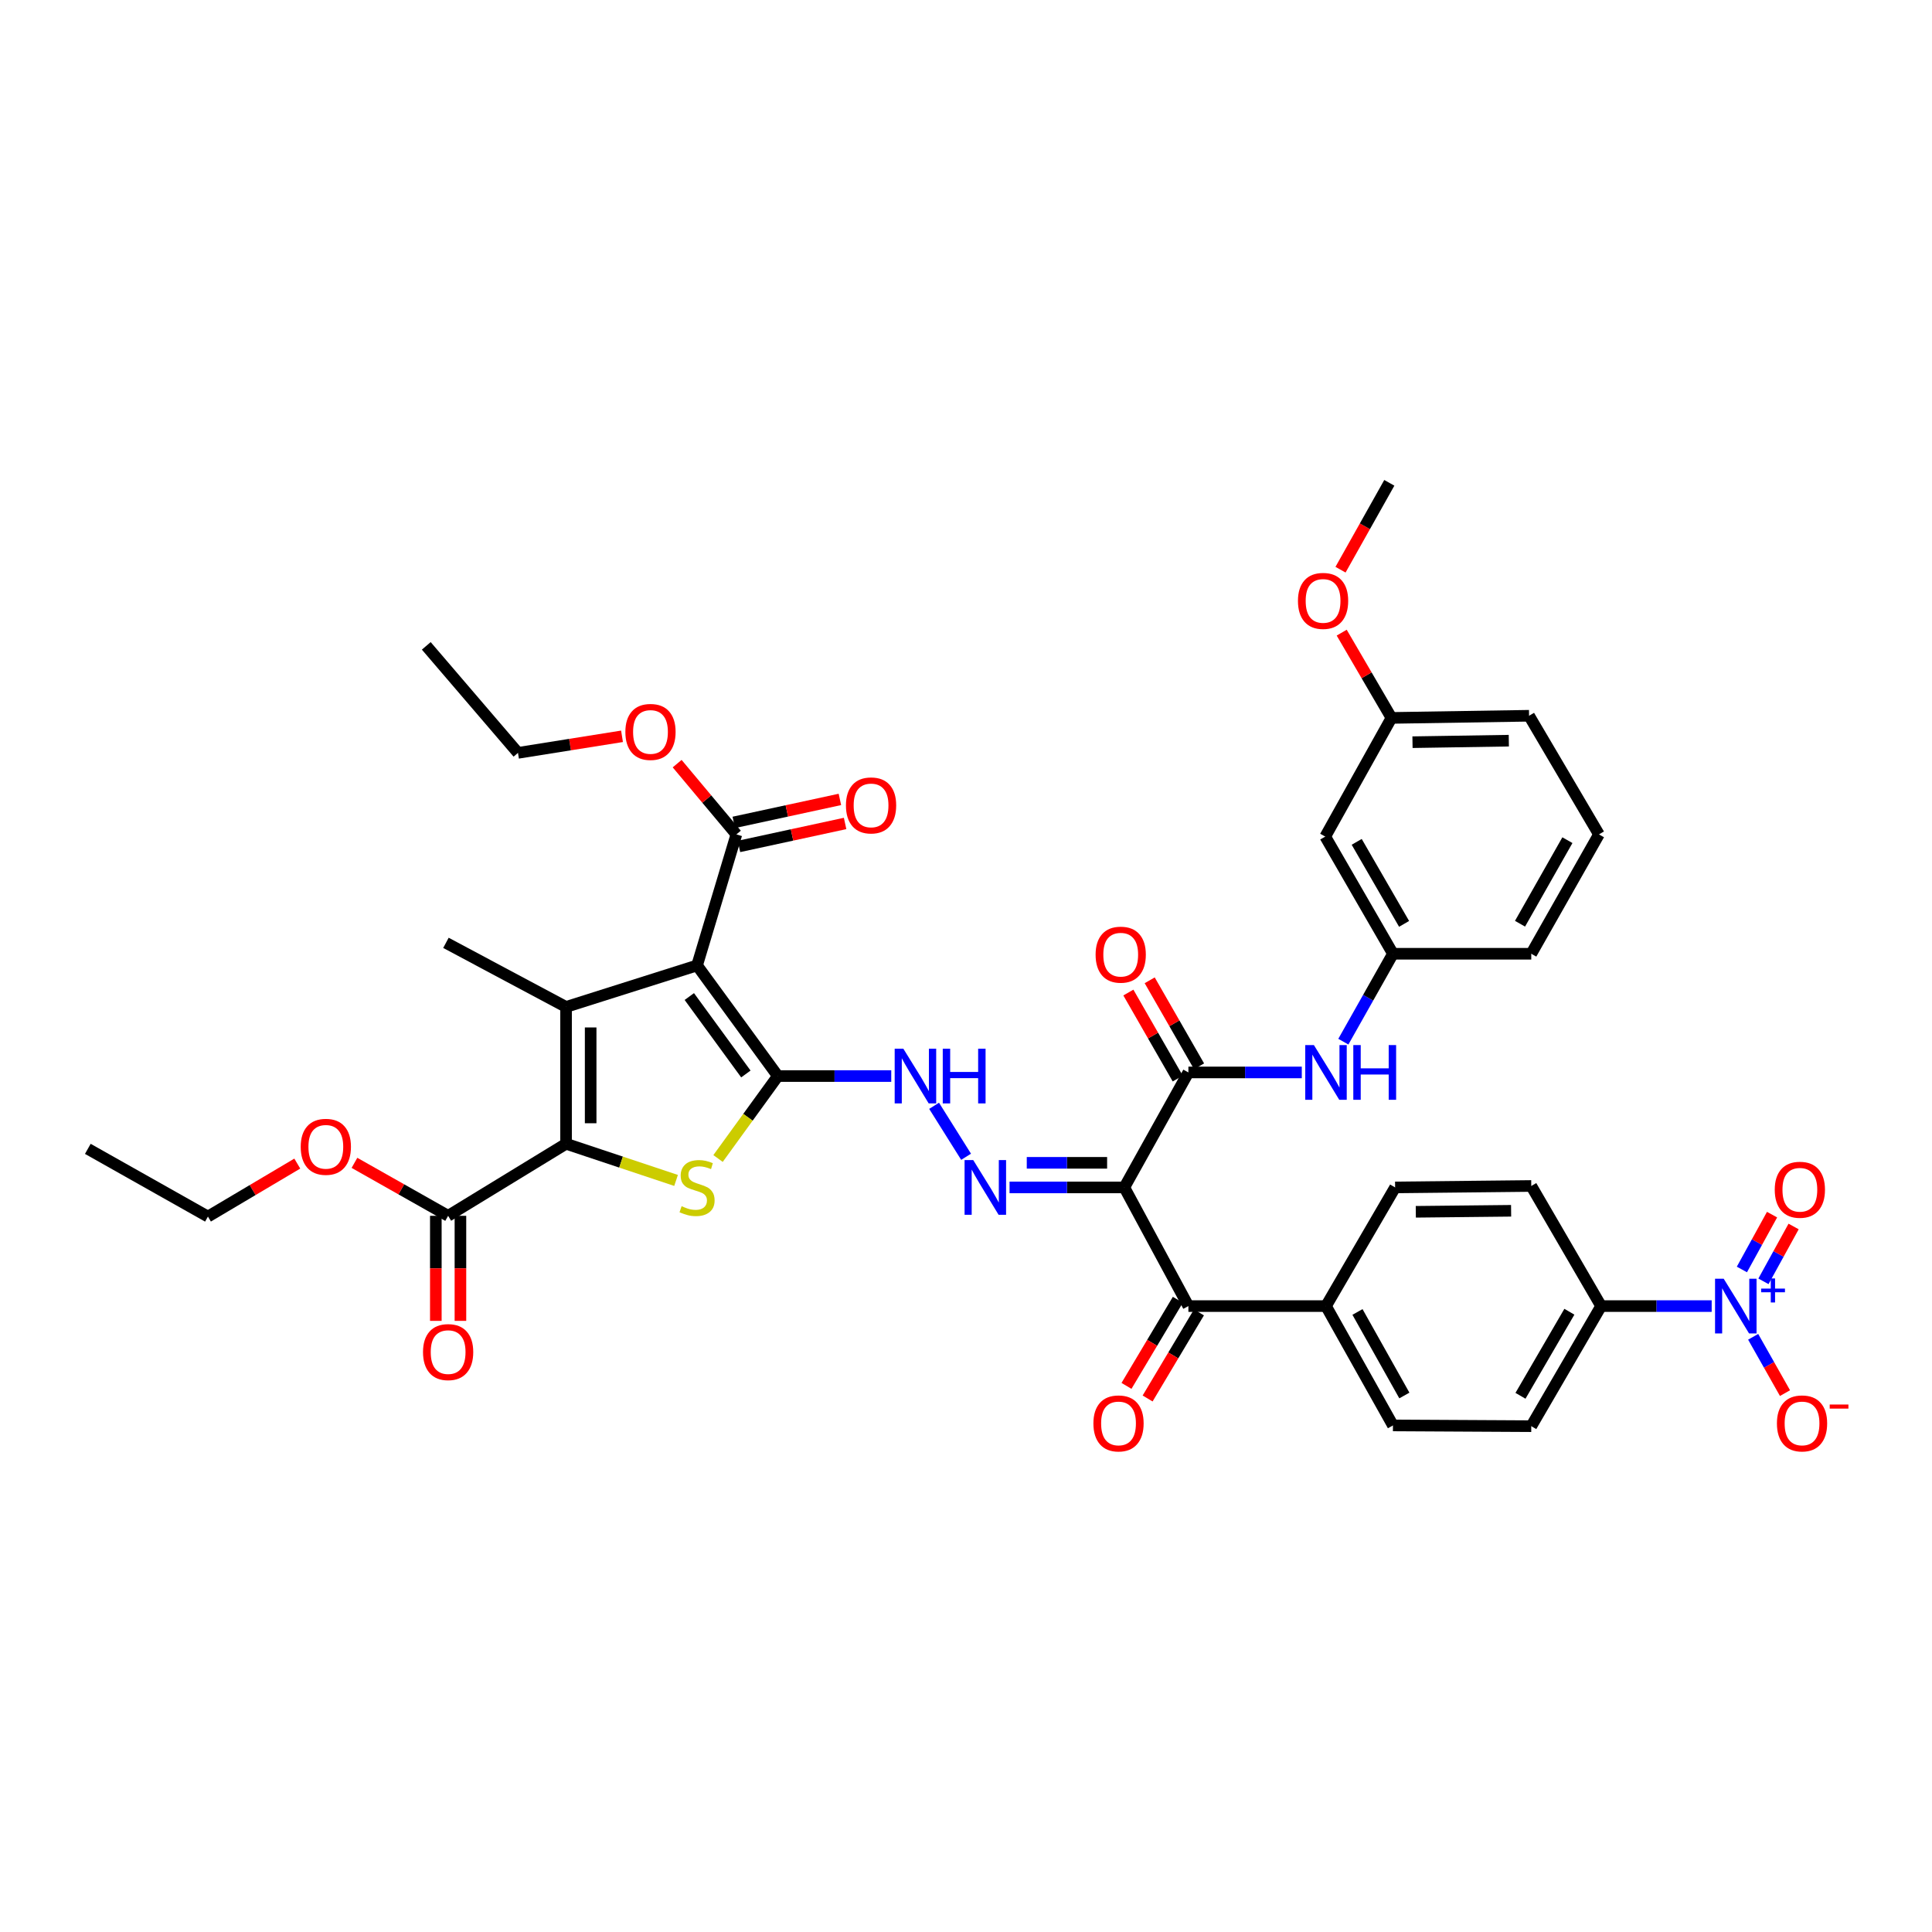 <?xml version='1.0' encoding='iso-8859-1'?>
<svg version='1.1' baseProfile='full'
              xmlns='http://www.w3.org/2000/svg'
                      xmlns:rdkit='http://www.rdkit.org/xml'
                      xmlns:xlink='http://www.w3.org/1999/xlink'
                  xml:space='preserve'
width='1000px' height='1000px' viewBox='0 0 1000 1000'>
<!-- END OF HEADER -->
<rect style='opacity:1.0;fill:#FFFFFF;stroke:none' width='1000' height='1000' x='0' y='0'> </rect>
<path class='bond-0' d='M 360.798,499.71 L 402.611,556.965' style='fill:none;fill-rule:evenodd;stroke:#000000;stroke-width:6px;stroke-linecap:butt;stroke-linejoin:miter;stroke-opacity:1' />
<path class='bond-0' d='M 356.788,515.808 L 386.056,555.886' style='fill:none;fill-rule:evenodd;stroke:#000000;stroke-width:6px;stroke-linecap:butt;stroke-linejoin:miter;stroke-opacity:1' />
<path class='bond-1' d='M 360.798,499.71 L 292.99,521.186' style='fill:none;fill-rule:evenodd;stroke:#000000;stroke-width:6px;stroke-linecap:butt;stroke-linejoin:miter;stroke-opacity:1' />
<path class='bond-10' d='M 360.798,499.71 L 381.149,431.888' style='fill:none;fill-rule:evenodd;stroke:#000000;stroke-width:6px;stroke-linecap:butt;stroke-linejoin:miter;stroke-opacity:1' />
<path class='bond-3' d='M 402.611,556.965 L 387.134,578.3' style='fill:none;fill-rule:evenodd;stroke:#000000;stroke-width:6px;stroke-linecap:butt;stroke-linejoin:miter;stroke-opacity:1' />
<path class='bond-3' d='M 387.134,578.3 L 371.658,599.636' style='fill:none;fill-rule:evenodd;stroke:#CCCC00;stroke-width:6px;stroke-linecap:butt;stroke-linejoin:miter;stroke-opacity:1' />
<path class='bond-9' d='M 402.611,556.965 L 431.959,556.965' style='fill:none;fill-rule:evenodd;stroke:#000000;stroke-width:6px;stroke-linecap:butt;stroke-linejoin:miter;stroke-opacity:1' />
<path class='bond-9' d='M 431.959,556.965 L 461.308,556.965' style='fill:none;fill-rule:evenodd;stroke:#0000FF;stroke-width:6px;stroke-linecap:butt;stroke-linejoin:miter;stroke-opacity:1' />
<path class='bond-2' d='M 292.99,521.186 L 292.99,592.015' style='fill:none;fill-rule:evenodd;stroke:#000000;stroke-width:6px;stroke-linecap:butt;stroke-linejoin:miter;stroke-opacity:1' />
<path class='bond-2' d='M 305.723,531.81 L 305.723,581.39' style='fill:none;fill-rule:evenodd;stroke:#000000;stroke-width:6px;stroke-linecap:butt;stroke-linejoin:miter;stroke-opacity:1' />
<path class='bond-27' d='M 292.99,521.186 L 230.813,488.018' style='fill:none;fill-rule:evenodd;stroke:#000000;stroke-width:6px;stroke-linecap:butt;stroke-linejoin:miter;stroke-opacity:1' />
<path class='bond-11' d='M 292.99,592.015 L 231.951,629.307' style='fill:none;fill-rule:evenodd;stroke:#000000;stroke-width:6px;stroke-linecap:butt;stroke-linejoin:miter;stroke-opacity:1' />
<path class='bond-40' d='M 292.99,592.015 L 321.461,601.501' style='fill:none;fill-rule:evenodd;stroke:#000000;stroke-width:6px;stroke-linecap:butt;stroke-linejoin:miter;stroke-opacity:1' />
<path class='bond-40' d='M 321.461,601.501 L 349.931,610.987' style='fill:none;fill-rule:evenodd;stroke:#CCCC00;stroke-width:6px;stroke-linecap:butt;stroke-linejoin:miter;stroke-opacity:1' />
<path class='bond-4' d='M 581.949,614.608 L 552.245,614.608' style='fill:none;fill-rule:evenodd;stroke:#000000;stroke-width:6px;stroke-linecap:butt;stroke-linejoin:miter;stroke-opacity:1' />
<path class='bond-4' d='M 552.245,614.608 L 522.541,614.608' style='fill:none;fill-rule:evenodd;stroke:#0000FF;stroke-width:6px;stroke-linecap:butt;stroke-linejoin:miter;stroke-opacity:1' />
<path class='bond-4' d='M 573.038,601.875 L 552.245,601.875' style='fill:none;fill-rule:evenodd;stroke:#000000;stroke-width:6px;stroke-linecap:butt;stroke-linejoin:miter;stroke-opacity:1' />
<path class='bond-4' d='M 552.245,601.875 L 531.453,601.875' style='fill:none;fill-rule:evenodd;stroke:#0000FF;stroke-width:6px;stroke-linecap:butt;stroke-linejoin:miter;stroke-opacity:1' />
<path class='bond-5' d='M 581.949,614.608 L 615.11,555.09' style='fill:none;fill-rule:evenodd;stroke:#000000;stroke-width:6px;stroke-linecap:butt;stroke-linejoin:miter;stroke-opacity:1' />
<path class='bond-8' d='M 581.949,614.608 L 615.11,676.028' style='fill:none;fill-rule:evenodd;stroke:#000000;stroke-width:6px;stroke-linecap:butt;stroke-linejoin:miter;stroke-opacity:1' />
<path class='bond-12' d='M 615.11,555.09 L 644.459,555.09' style='fill:none;fill-rule:evenodd;stroke:#000000;stroke-width:6px;stroke-linecap:butt;stroke-linejoin:miter;stroke-opacity:1' />
<path class='bond-12' d='M 644.459,555.09 L 673.807,555.09' style='fill:none;fill-rule:evenodd;stroke:#0000FF;stroke-width:6px;stroke-linecap:butt;stroke-linejoin:miter;stroke-opacity:1' />
<path class='bond-17' d='M 620.632,551.921 L 607.858,529.662' style='fill:none;fill-rule:evenodd;stroke:#000000;stroke-width:6px;stroke-linecap:butt;stroke-linejoin:miter;stroke-opacity:1' />
<path class='bond-17' d='M 607.858,529.662 L 595.083,507.402' style='fill:none;fill-rule:evenodd;stroke:#FF0000;stroke-width:6px;stroke-linecap:butt;stroke-linejoin:miter;stroke-opacity:1' />
<path class='bond-17' d='M 609.589,558.259 L 596.814,535.999' style='fill:none;fill-rule:evenodd;stroke:#000000;stroke-width:6px;stroke-linecap:butt;stroke-linejoin:miter;stroke-opacity:1' />
<path class='bond-17' d='M 596.814,535.999 L 584.04,513.74' style='fill:none;fill-rule:evenodd;stroke:#FF0000;stroke-width:6px;stroke-linecap:butt;stroke-linejoin:miter;stroke-opacity:1' />
<path class='bond-6' d='M 885.963,676.028 L 857.349,676.028' style='fill:none;fill-rule:evenodd;stroke:#0000FF;stroke-width:6px;stroke-linecap:butt;stroke-linejoin:miter;stroke-opacity:1' />
<path class='bond-6' d='M 857.349,676.028 L 828.735,676.028' style='fill:none;fill-rule:evenodd;stroke:#000000;stroke-width:6px;stroke-linecap:butt;stroke-linejoin:miter;stroke-opacity:1' />
<path class='bond-14' d='M 907.435,691.93 L 915.672,706.502' style='fill:none;fill-rule:evenodd;stroke:#0000FF;stroke-width:6px;stroke-linecap:butt;stroke-linejoin:miter;stroke-opacity:1' />
<path class='bond-14' d='M 915.672,706.502 L 923.91,721.073' style='fill:none;fill-rule:evenodd;stroke:#FF0000;stroke-width:6px;stroke-linecap:butt;stroke-linejoin:miter;stroke-opacity:1' />
<path class='bond-16' d='M 912.758,663.216 L 920.564,649.022' style='fill:none;fill-rule:evenodd;stroke:#0000FF;stroke-width:6px;stroke-linecap:butt;stroke-linejoin:miter;stroke-opacity:1' />
<path class='bond-16' d='M 920.564,649.022 L 928.371,634.828' style='fill:none;fill-rule:evenodd;stroke:#FF0000;stroke-width:6px;stroke-linecap:butt;stroke-linejoin:miter;stroke-opacity:1' />
<path class='bond-16' d='M 901.601,657.08 L 909.407,642.886' style='fill:none;fill-rule:evenodd;stroke:#0000FF;stroke-width:6px;stroke-linecap:butt;stroke-linejoin:miter;stroke-opacity:1' />
<path class='bond-16' d='M 909.407,642.886 L 917.214,628.692' style='fill:none;fill-rule:evenodd;stroke:#FF0000;stroke-width:6px;stroke-linecap:butt;stroke-linejoin:miter;stroke-opacity:1' />
<path class='bond-7' d='M 500.049,598.747 L 483.488,572.358' style='fill:none;fill-rule:evenodd;stroke:#0000FF;stroke-width:6px;stroke-linecap:butt;stroke-linejoin:miter;stroke-opacity:1' />
<path class='bond-15' d='M 615.11,676.028 L 686.328,676.028' style='fill:none;fill-rule:evenodd;stroke:#000000;stroke-width:6px;stroke-linecap:butt;stroke-linejoin:miter;stroke-opacity:1' />
<path class='bond-19' d='M 609.642,672.768 L 596.355,695.05' style='fill:none;fill-rule:evenodd;stroke:#000000;stroke-width:6px;stroke-linecap:butt;stroke-linejoin:miter;stroke-opacity:1' />
<path class='bond-19' d='M 596.355,695.05 L 583.067,717.332' style='fill:none;fill-rule:evenodd;stroke:#FF0000;stroke-width:6px;stroke-linecap:butt;stroke-linejoin:miter;stroke-opacity:1' />
<path class='bond-19' d='M 620.578,679.289 L 607.29,701.571' style='fill:none;fill-rule:evenodd;stroke:#000000;stroke-width:6px;stroke-linecap:butt;stroke-linejoin:miter;stroke-opacity:1' />
<path class='bond-19' d='M 607.29,701.571 L 594.003,723.853' style='fill:none;fill-rule:evenodd;stroke:#FF0000;stroke-width:6px;stroke-linecap:butt;stroke-linejoin:miter;stroke-opacity:1' />
<path class='bond-20' d='M 382.496,438.11 L 409.96,432.166' style='fill:none;fill-rule:evenodd;stroke:#000000;stroke-width:6px;stroke-linecap:butt;stroke-linejoin:miter;stroke-opacity:1' />
<path class='bond-20' d='M 409.96,432.166 L 437.424,426.222' style='fill:none;fill-rule:evenodd;stroke:#FF0000;stroke-width:6px;stroke-linecap:butt;stroke-linejoin:miter;stroke-opacity:1' />
<path class='bond-20' d='M 379.802,425.666 L 407.266,419.722' style='fill:none;fill-rule:evenodd;stroke:#000000;stroke-width:6px;stroke-linecap:butt;stroke-linejoin:miter;stroke-opacity:1' />
<path class='bond-20' d='M 407.266,419.722 L 434.73,413.778' style='fill:none;fill-rule:evenodd;stroke:#FF0000;stroke-width:6px;stroke-linecap:butt;stroke-linejoin:miter;stroke-opacity:1' />
<path class='bond-28' d='M 381.149,431.888 L 365.821,413.573' style='fill:none;fill-rule:evenodd;stroke:#000000;stroke-width:6px;stroke-linecap:butt;stroke-linejoin:miter;stroke-opacity:1' />
<path class='bond-28' d='M 365.821,413.573 L 350.493,395.257' style='fill:none;fill-rule:evenodd;stroke:#FF0000;stroke-width:6px;stroke-linecap:butt;stroke-linejoin:miter;stroke-opacity:1' />
<path class='bond-21' d='M 225.585,629.307 L 225.585,656.493' style='fill:none;fill-rule:evenodd;stroke:#000000;stroke-width:6px;stroke-linecap:butt;stroke-linejoin:miter;stroke-opacity:1' />
<path class='bond-21' d='M 225.585,656.493 L 225.585,683.679' style='fill:none;fill-rule:evenodd;stroke:#FF0000;stroke-width:6px;stroke-linecap:butt;stroke-linejoin:miter;stroke-opacity:1' />
<path class='bond-21' d='M 238.318,629.307 L 238.318,656.493' style='fill:none;fill-rule:evenodd;stroke:#000000;stroke-width:6px;stroke-linecap:butt;stroke-linejoin:miter;stroke-opacity:1' />
<path class='bond-21' d='M 238.318,656.493 L 238.318,683.679' style='fill:none;fill-rule:evenodd;stroke:#FF0000;stroke-width:6px;stroke-linecap:butt;stroke-linejoin:miter;stroke-opacity:1' />
<path class='bond-29' d='M 231.951,629.307 L 207.709,615.597' style='fill:none;fill-rule:evenodd;stroke:#000000;stroke-width:6px;stroke-linecap:butt;stroke-linejoin:miter;stroke-opacity:1' />
<path class='bond-29' d='M 207.709,615.597 L 183.467,601.887' style='fill:none;fill-rule:evenodd;stroke:#FF0000;stroke-width:6px;stroke-linecap:butt;stroke-linejoin:miter;stroke-opacity:1' />
<path class='bond-18' d='M 695.313,539.167 L 708.151,516.415' style='fill:none;fill-rule:evenodd;stroke:#0000FF;stroke-width:6px;stroke-linecap:butt;stroke-linejoin:miter;stroke-opacity:1' />
<path class='bond-18' d='M 708.151,516.415 L 720.989,493.663' style='fill:none;fill-rule:evenodd;stroke:#000000;stroke-width:6px;stroke-linecap:butt;stroke-linejoin:miter;stroke-opacity:1' />
<path class='bond-13' d='M 828.735,676.028 L 792.581,738.192' style='fill:none;fill-rule:evenodd;stroke:#000000;stroke-width:6px;stroke-linecap:butt;stroke-linejoin:miter;stroke-opacity:1' />
<path class='bond-13' d='M 812.305,678.952 L 786.998,722.466' style='fill:none;fill-rule:evenodd;stroke:#000000;stroke-width:6px;stroke-linecap:butt;stroke-linejoin:miter;stroke-opacity:1' />
<path class='bond-41' d='M 828.735,676.028 L 792.581,613.858' style='fill:none;fill-rule:evenodd;stroke:#000000;stroke-width:6px;stroke-linecap:butt;stroke-linejoin:miter;stroke-opacity:1' />
<path class='bond-25' d='M 686.328,676.028 L 722.113,614.608' style='fill:none;fill-rule:evenodd;stroke:#000000;stroke-width:6px;stroke-linecap:butt;stroke-linejoin:miter;stroke-opacity:1' />
<path class='bond-26' d='M 686.328,676.028 L 720.989,737.803' style='fill:none;fill-rule:evenodd;stroke:#000000;stroke-width:6px;stroke-linecap:butt;stroke-linejoin:miter;stroke-opacity:1' />
<path class='bond-26' d='M 702.631,679.064 L 726.894,722.306' style='fill:none;fill-rule:evenodd;stroke:#000000;stroke-width:6px;stroke-linecap:butt;stroke-linejoin:miter;stroke-opacity:1' />
<path class='bond-22' d='M 720.989,493.663 L 685.946,433.013' style='fill:none;fill-rule:evenodd;stroke:#000000;stroke-width:6px;stroke-linecap:butt;stroke-linejoin:miter;stroke-opacity:1' />
<path class='bond-22' d='M 726.757,478.195 L 702.227,435.74' style='fill:none;fill-rule:evenodd;stroke:#000000;stroke-width:6px;stroke-linecap:butt;stroke-linejoin:miter;stroke-opacity:1' />
<path class='bond-33' d='M 720.989,493.663 L 792.581,493.663' style='fill:none;fill-rule:evenodd;stroke:#000000;stroke-width:6px;stroke-linecap:butt;stroke-linejoin:miter;stroke-opacity:1' />
<path class='bond-30' d='M 685.946,433.013 L 720.225,371.592' style='fill:none;fill-rule:evenodd;stroke:#000000;stroke-width:6px;stroke-linecap:butt;stroke-linejoin:miter;stroke-opacity:1' />
<path class='bond-23' d='M 792.581,613.858 L 722.113,614.608' style='fill:none;fill-rule:evenodd;stroke:#000000;stroke-width:6px;stroke-linecap:butt;stroke-linejoin:miter;stroke-opacity:1' />
<path class='bond-23' d='M 782.147,626.702 L 732.819,627.227' style='fill:none;fill-rule:evenodd;stroke:#000000;stroke-width:6px;stroke-linecap:butt;stroke-linejoin:miter;stroke-opacity:1' />
<path class='bond-24' d='M 792.581,738.192 L 720.989,737.803' style='fill:none;fill-rule:evenodd;stroke:#000000;stroke-width:6px;stroke-linecap:butt;stroke-linejoin:miter;stroke-opacity:1' />
<path class='bond-35' d='M 321.955,381.112 L 295.03,385.399' style='fill:none;fill-rule:evenodd;stroke:#FF0000;stroke-width:6px;stroke-linecap:butt;stroke-linejoin:miter;stroke-opacity:1' />
<path class='bond-35' d='M 295.03,385.399 L 268.105,389.687' style='fill:none;fill-rule:evenodd;stroke:#000000;stroke-width:6px;stroke-linecap:butt;stroke-linejoin:miter;stroke-opacity:1' />
<path class='bond-36' d='M 153.876,602.268 L 130.75,615.982' style='fill:none;fill-rule:evenodd;stroke:#FF0000;stroke-width:6px;stroke-linecap:butt;stroke-linejoin:miter;stroke-opacity:1' />
<path class='bond-36' d='M 130.75,615.982 L 107.625,629.696' style='fill:none;fill-rule:evenodd;stroke:#000000;stroke-width:6px;stroke-linecap:butt;stroke-linejoin:miter;stroke-opacity:1' />
<path class='bond-31' d='M 720.225,371.592 L 707.343,349.525' style='fill:none;fill-rule:evenodd;stroke:#000000;stroke-width:6px;stroke-linecap:butt;stroke-linejoin:miter;stroke-opacity:1' />
<path class='bond-31' d='M 707.343,349.525 L 694.462,327.459' style='fill:none;fill-rule:evenodd;stroke:#FF0000;stroke-width:6px;stroke-linecap:butt;stroke-linejoin:miter;stroke-opacity:1' />
<path class='bond-42' d='M 720.225,371.592 L 791.442,370.475' style='fill:none;fill-rule:evenodd;stroke:#000000;stroke-width:6px;stroke-linecap:butt;stroke-linejoin:miter;stroke-opacity:1' />
<path class='bond-42' d='M 731.107,384.156 L 780.959,383.373' style='fill:none;fill-rule:evenodd;stroke:#000000;stroke-width:6px;stroke-linecap:butt;stroke-linejoin:miter;stroke-opacity:1' />
<path class='bond-37' d='M 693.849,294.873 L 706.478,272.392' style='fill:none;fill-rule:evenodd;stroke:#FF0000;stroke-width:6px;stroke-linecap:butt;stroke-linejoin:miter;stroke-opacity:1' />
<path class='bond-37' d='M 706.478,272.392 L 719.107,249.911' style='fill:none;fill-rule:evenodd;stroke:#000000;stroke-width:6px;stroke-linecap:butt;stroke-linejoin:miter;stroke-opacity:1' />
<path class='bond-32' d='M 827.617,431.888 L 792.581,493.663' style='fill:none;fill-rule:evenodd;stroke:#000000;stroke-width:6px;stroke-linecap:butt;stroke-linejoin:miter;stroke-opacity:1' />
<path class='bond-32' d='M 811.286,434.873 L 786.761,478.115' style='fill:none;fill-rule:evenodd;stroke:#000000;stroke-width:6px;stroke-linecap:butt;stroke-linejoin:miter;stroke-opacity:1' />
<path class='bond-34' d='M 827.617,431.888 L 791.442,370.475' style='fill:none;fill-rule:evenodd;stroke:#000000;stroke-width:6px;stroke-linecap:butt;stroke-linejoin:miter;stroke-opacity:1' />
<path class='bond-39' d='M 268.105,389.687 L 220.641,334.3' style='fill:none;fill-rule:evenodd;stroke:#000000;stroke-width:6px;stroke-linecap:butt;stroke-linejoin:miter;stroke-opacity:1' />
<path class='bond-38' d='M 107.625,629.696 L 45.455,594.646' style='fill:none;fill-rule:evenodd;stroke:#000000;stroke-width:6px;stroke-linecap:butt;stroke-linejoin:miter;stroke-opacity:1' />
<path  class='atom-4' d='M 352.798 624.328
Q 353.118 624.448, 354.438 625.008
Q 355.758 625.568, 357.198 625.928
Q 358.678 626.248, 360.118 626.248
Q 362.798 626.248, 364.358 624.968
Q 365.918 623.648, 365.918 621.368
Q 365.918 619.808, 365.118 618.848
Q 364.358 617.888, 363.158 617.368
Q 361.958 616.848, 359.958 616.248
Q 357.438 615.488, 355.918 614.768
Q 354.438 614.048, 353.358 612.528
Q 352.318 611.008, 352.318 608.448
Q 352.318 604.888, 354.718 602.688
Q 357.158 600.488, 361.958 600.488
Q 365.238 600.488, 368.958 602.048
L 368.038 605.128
Q 364.638 603.728, 362.078 603.728
Q 359.318 603.728, 357.798 604.888
Q 356.278 606.008, 356.318 607.968
Q 356.318 609.488, 357.078 610.408
Q 357.878 611.328, 358.998 611.848
Q 360.158 612.368, 362.078 612.968
Q 364.638 613.768, 366.158 614.568
Q 367.678 615.368, 368.758 617.008
Q 369.878 618.608, 369.878 621.368
Q 369.878 625.288, 367.238 627.408
Q 364.638 629.488, 360.278 629.488
Q 357.758 629.488, 355.838 628.928
Q 353.958 628.408, 351.718 627.488
L 352.798 624.328
' fill='#CCCC00'/>
<path  class='atom-7' d='M 892.186 661.868
L 901.466 676.868
Q 902.386 678.348, 903.866 681.028
Q 905.346 683.708, 905.426 683.868
L 905.426 661.868
L 909.186 661.868
L 909.186 690.188
L 905.306 690.188
L 895.346 673.788
Q 894.186 671.868, 892.946 669.668
Q 891.746 667.468, 891.386 666.788
L 891.386 690.188
L 887.706 690.188
L 887.706 661.868
L 892.186 661.868
' fill='#0000FF'/>
<path  class='atom-7' d='M 911.562 666.973
L 916.551 666.973
L 916.551 661.72
L 918.769 661.72
L 918.769 666.973
L 923.89 666.973
L 923.89 668.874
L 918.769 668.874
L 918.769 674.154
L 916.551 674.154
L 916.551 668.874
L 911.562 668.874
L 911.562 666.973
' fill='#0000FF'/>
<path  class='atom-8' d='M 503.743 600.448
L 513.023 615.448
Q 513.943 616.928, 515.423 619.608
Q 516.903 622.288, 516.983 622.448
L 516.983 600.448
L 520.743 600.448
L 520.743 628.768
L 516.863 628.768
L 506.903 612.368
Q 505.743 610.448, 504.503 608.248
Q 503.303 606.048, 502.943 605.368
L 502.943 628.768
L 499.263 628.768
L 499.263 600.448
L 503.743 600.448
' fill='#0000FF'/>
<path  class='atom-10' d='M 467.568 542.805
L 476.848 557.805
Q 477.768 559.285, 479.248 561.965
Q 480.728 564.645, 480.808 564.805
L 480.808 542.805
L 484.568 542.805
L 484.568 571.125
L 480.688 571.125
L 470.728 554.725
Q 469.568 552.805, 468.328 550.605
Q 467.128 548.405, 466.768 547.725
L 466.768 571.125
L 463.088 571.125
L 463.088 542.805
L 467.568 542.805
' fill='#0000FF'/>
<path  class='atom-10' d='M 487.968 542.805
L 491.808 542.805
L 491.808 554.845
L 506.288 554.845
L 506.288 542.805
L 510.128 542.805
L 510.128 571.125
L 506.288 571.125
L 506.288 558.045
L 491.808 558.045
L 491.808 571.125
L 487.968 571.125
L 487.968 542.805
' fill='#0000FF'/>
<path  class='atom-13' d='M 680.068 540.93
L 689.348 555.93
Q 690.268 557.41, 691.748 560.09
Q 693.228 562.77, 693.308 562.93
L 693.308 540.93
L 697.068 540.93
L 697.068 569.25
L 693.188 569.25
L 683.228 552.85
Q 682.068 550.93, 680.828 548.73
Q 679.628 546.53, 679.268 545.85
L 679.268 569.25
L 675.588 569.25
L 675.588 540.93
L 680.068 540.93
' fill='#0000FF'/>
<path  class='atom-13' d='M 700.468 540.93
L 704.308 540.93
L 704.308 552.97
L 718.788 552.97
L 718.788 540.93
L 722.628 540.93
L 722.628 569.25
L 718.788 569.25
L 718.788 556.17
L 704.308 556.17
L 704.308 569.25
L 700.468 569.25
L 700.468 540.93
' fill='#0000FF'/>
<path  class='atom-15' d='M 919.732 736.758
Q 919.732 729.958, 923.092 726.158
Q 926.452 722.358, 932.732 722.358
Q 939.012 722.358, 942.372 726.158
Q 945.732 729.958, 945.732 736.758
Q 945.732 743.638, 942.332 747.558
Q 938.932 751.438, 932.732 751.438
Q 926.492 751.438, 923.092 747.558
Q 919.732 743.678, 919.732 736.758
M 932.732 748.238
Q 937.052 748.238, 939.372 745.358
Q 941.732 742.438, 941.732 736.758
Q 941.732 731.198, 939.372 728.398
Q 937.052 725.558, 932.732 725.558
Q 928.412 725.558, 926.052 728.358
Q 923.732 731.158, 923.732 736.758
Q 923.732 742.478, 926.052 745.358
Q 928.412 748.238, 932.732 748.238
' fill='#FF0000'/>
<path  class='atom-15' d='M 947.052 726.98
L 956.74 726.98
L 956.74 729.092
L 947.052 729.092
L 947.052 726.98
' fill='#FF0000'/>
<path  class='atom-17' d='M 918.607 615.813
Q 918.607 609.013, 921.967 605.213
Q 925.327 601.413, 931.607 601.413
Q 937.887 601.413, 941.247 605.213
Q 944.607 609.013, 944.607 615.813
Q 944.607 622.693, 941.207 626.613
Q 937.807 630.493, 931.607 630.493
Q 925.367 630.493, 921.967 626.613
Q 918.607 622.733, 918.607 615.813
M 931.607 627.293
Q 935.927 627.293, 938.247 624.413
Q 940.607 621.493, 940.607 615.813
Q 940.607 610.253, 938.247 607.453
Q 935.927 604.613, 931.607 604.613
Q 927.287 604.613, 924.927 607.413
Q 922.607 610.213, 922.607 615.813
Q 922.607 621.533, 924.927 624.413
Q 927.287 627.293, 931.607 627.293
' fill='#FF0000'/>
<path  class='atom-18' d='M 567.081 494.132
Q 567.081 487.332, 570.441 483.532
Q 573.801 479.732, 580.081 479.732
Q 586.361 479.732, 589.721 483.532
Q 593.081 487.332, 593.081 494.132
Q 593.081 501.012, 589.681 504.932
Q 586.281 508.812, 580.081 508.812
Q 573.841 508.812, 570.441 504.932
Q 567.081 501.052, 567.081 494.132
M 580.081 505.612
Q 584.401 505.612, 586.721 502.732
Q 589.081 499.812, 589.081 494.132
Q 589.081 488.572, 586.721 485.772
Q 584.401 482.932, 580.081 482.932
Q 575.761 482.932, 573.401 485.732
Q 571.081 488.532, 571.081 494.132
Q 571.081 499.852, 573.401 502.732
Q 575.761 505.612, 580.081 505.612
' fill='#FF0000'/>
<path  class='atom-20' d='M 565.943 736.758
Q 565.943 729.958, 569.303 726.158
Q 572.663 722.358, 578.943 722.358
Q 585.223 722.358, 588.583 726.158
Q 591.943 729.958, 591.943 736.758
Q 591.943 743.638, 588.543 747.558
Q 585.143 751.438, 578.943 751.438
Q 572.703 751.438, 569.303 747.558
Q 565.943 743.678, 565.943 736.758
M 578.943 748.238
Q 583.263 748.238, 585.583 745.358
Q 587.943 742.438, 587.943 736.758
Q 587.943 731.198, 585.583 728.398
Q 583.263 725.558, 578.943 725.558
Q 574.623 725.558, 572.263 728.358
Q 569.943 731.158, 569.943 736.758
Q 569.943 742.478, 572.263 745.358
Q 574.623 748.238, 578.943 748.238
' fill='#FF0000'/>
<path  class='atom-21' d='M 437.86 416.88
Q 437.86 410.08, 441.22 406.28
Q 444.58 402.48, 450.86 402.48
Q 457.14 402.48, 460.5 406.28
Q 463.86 410.08, 463.86 416.88
Q 463.86 423.76, 460.46 427.68
Q 457.06 431.56, 450.86 431.56
Q 444.62 431.56, 441.22 427.68
Q 437.86 423.8, 437.86 416.88
M 450.86 428.36
Q 455.18 428.36, 457.5 425.48
Q 459.86 422.56, 459.86 416.88
Q 459.86 411.32, 457.5 408.52
Q 455.18 405.68, 450.86 405.68
Q 446.54 405.68, 444.18 408.48
Q 441.86 411.28, 441.86 416.88
Q 441.86 422.6, 444.18 425.48
Q 446.54 428.36, 450.86 428.36
' fill='#FF0000'/>
<path  class='atom-22' d='M 218.951 699.841
Q 218.951 693.041, 222.311 689.241
Q 225.671 685.441, 231.951 685.441
Q 238.231 685.441, 241.591 689.241
Q 244.951 693.041, 244.951 699.841
Q 244.951 706.721, 241.551 710.641
Q 238.151 714.521, 231.951 714.521
Q 225.711 714.521, 222.311 710.641
Q 218.951 706.761, 218.951 699.841
M 231.951 711.321
Q 236.271 711.321, 238.591 708.441
Q 240.951 705.521, 240.951 699.841
Q 240.951 694.281, 238.591 691.481
Q 236.271 688.641, 231.951 688.641
Q 227.631 688.641, 225.271 691.441
Q 222.951 694.241, 222.951 699.841
Q 222.951 705.561, 225.271 708.441
Q 227.631 711.321, 231.951 711.321
' fill='#FF0000'/>
<path  class='atom-29' d='M 323.691 378.845
Q 323.691 372.045, 327.051 368.245
Q 330.411 364.445, 336.691 364.445
Q 342.971 364.445, 346.331 368.245
Q 349.691 372.045, 349.691 378.845
Q 349.691 385.725, 346.291 389.645
Q 342.891 393.525, 336.691 393.525
Q 330.451 393.525, 327.051 389.645
Q 323.691 385.765, 323.691 378.845
M 336.691 390.325
Q 341.011 390.325, 343.331 387.445
Q 345.691 384.525, 345.691 378.845
Q 345.691 373.285, 343.331 370.485
Q 341.011 367.645, 336.691 367.645
Q 332.371 367.645, 330.011 370.445
Q 327.691 373.245, 327.691 378.845
Q 327.691 384.565, 330.011 387.445
Q 332.371 390.325, 336.691 390.325
' fill='#FF0000'/>
<path  class='atom-30' d='M 155.649 593.587
Q 155.649 586.787, 159.009 582.987
Q 162.369 579.187, 168.649 579.187
Q 174.929 579.187, 178.289 582.987
Q 181.649 586.787, 181.649 593.587
Q 181.649 600.467, 178.249 604.387
Q 174.849 608.267, 168.649 608.267
Q 162.409 608.267, 159.009 604.387
Q 155.649 600.507, 155.649 593.587
M 168.649 605.067
Q 172.969 605.067, 175.289 602.187
Q 177.649 599.267, 177.649 593.587
Q 177.649 588.027, 175.289 585.227
Q 172.969 582.387, 168.649 582.387
Q 164.329 582.387, 161.969 585.187
Q 159.649 587.987, 159.649 593.587
Q 159.649 599.307, 161.969 602.187
Q 164.329 605.067, 168.649 605.067
' fill='#FF0000'/>
<path  class='atom-32' d='M 671.821 311.023
Q 671.821 304.223, 675.181 300.423
Q 678.541 296.623, 684.821 296.623
Q 691.101 296.623, 694.461 300.423
Q 697.821 304.223, 697.821 311.023
Q 697.821 317.903, 694.421 321.823
Q 691.021 325.703, 684.821 325.703
Q 678.581 325.703, 675.181 321.823
Q 671.821 317.943, 671.821 311.023
M 684.821 322.503
Q 689.141 322.503, 691.461 319.623
Q 693.821 316.703, 693.821 311.023
Q 693.821 305.463, 691.461 302.663
Q 689.141 299.823, 684.821 299.823
Q 680.501 299.823, 678.141 302.623
Q 675.821 305.423, 675.821 311.023
Q 675.821 316.743, 678.141 319.623
Q 680.501 322.503, 684.821 322.503
' fill='#FF0000'/>
</svg>
